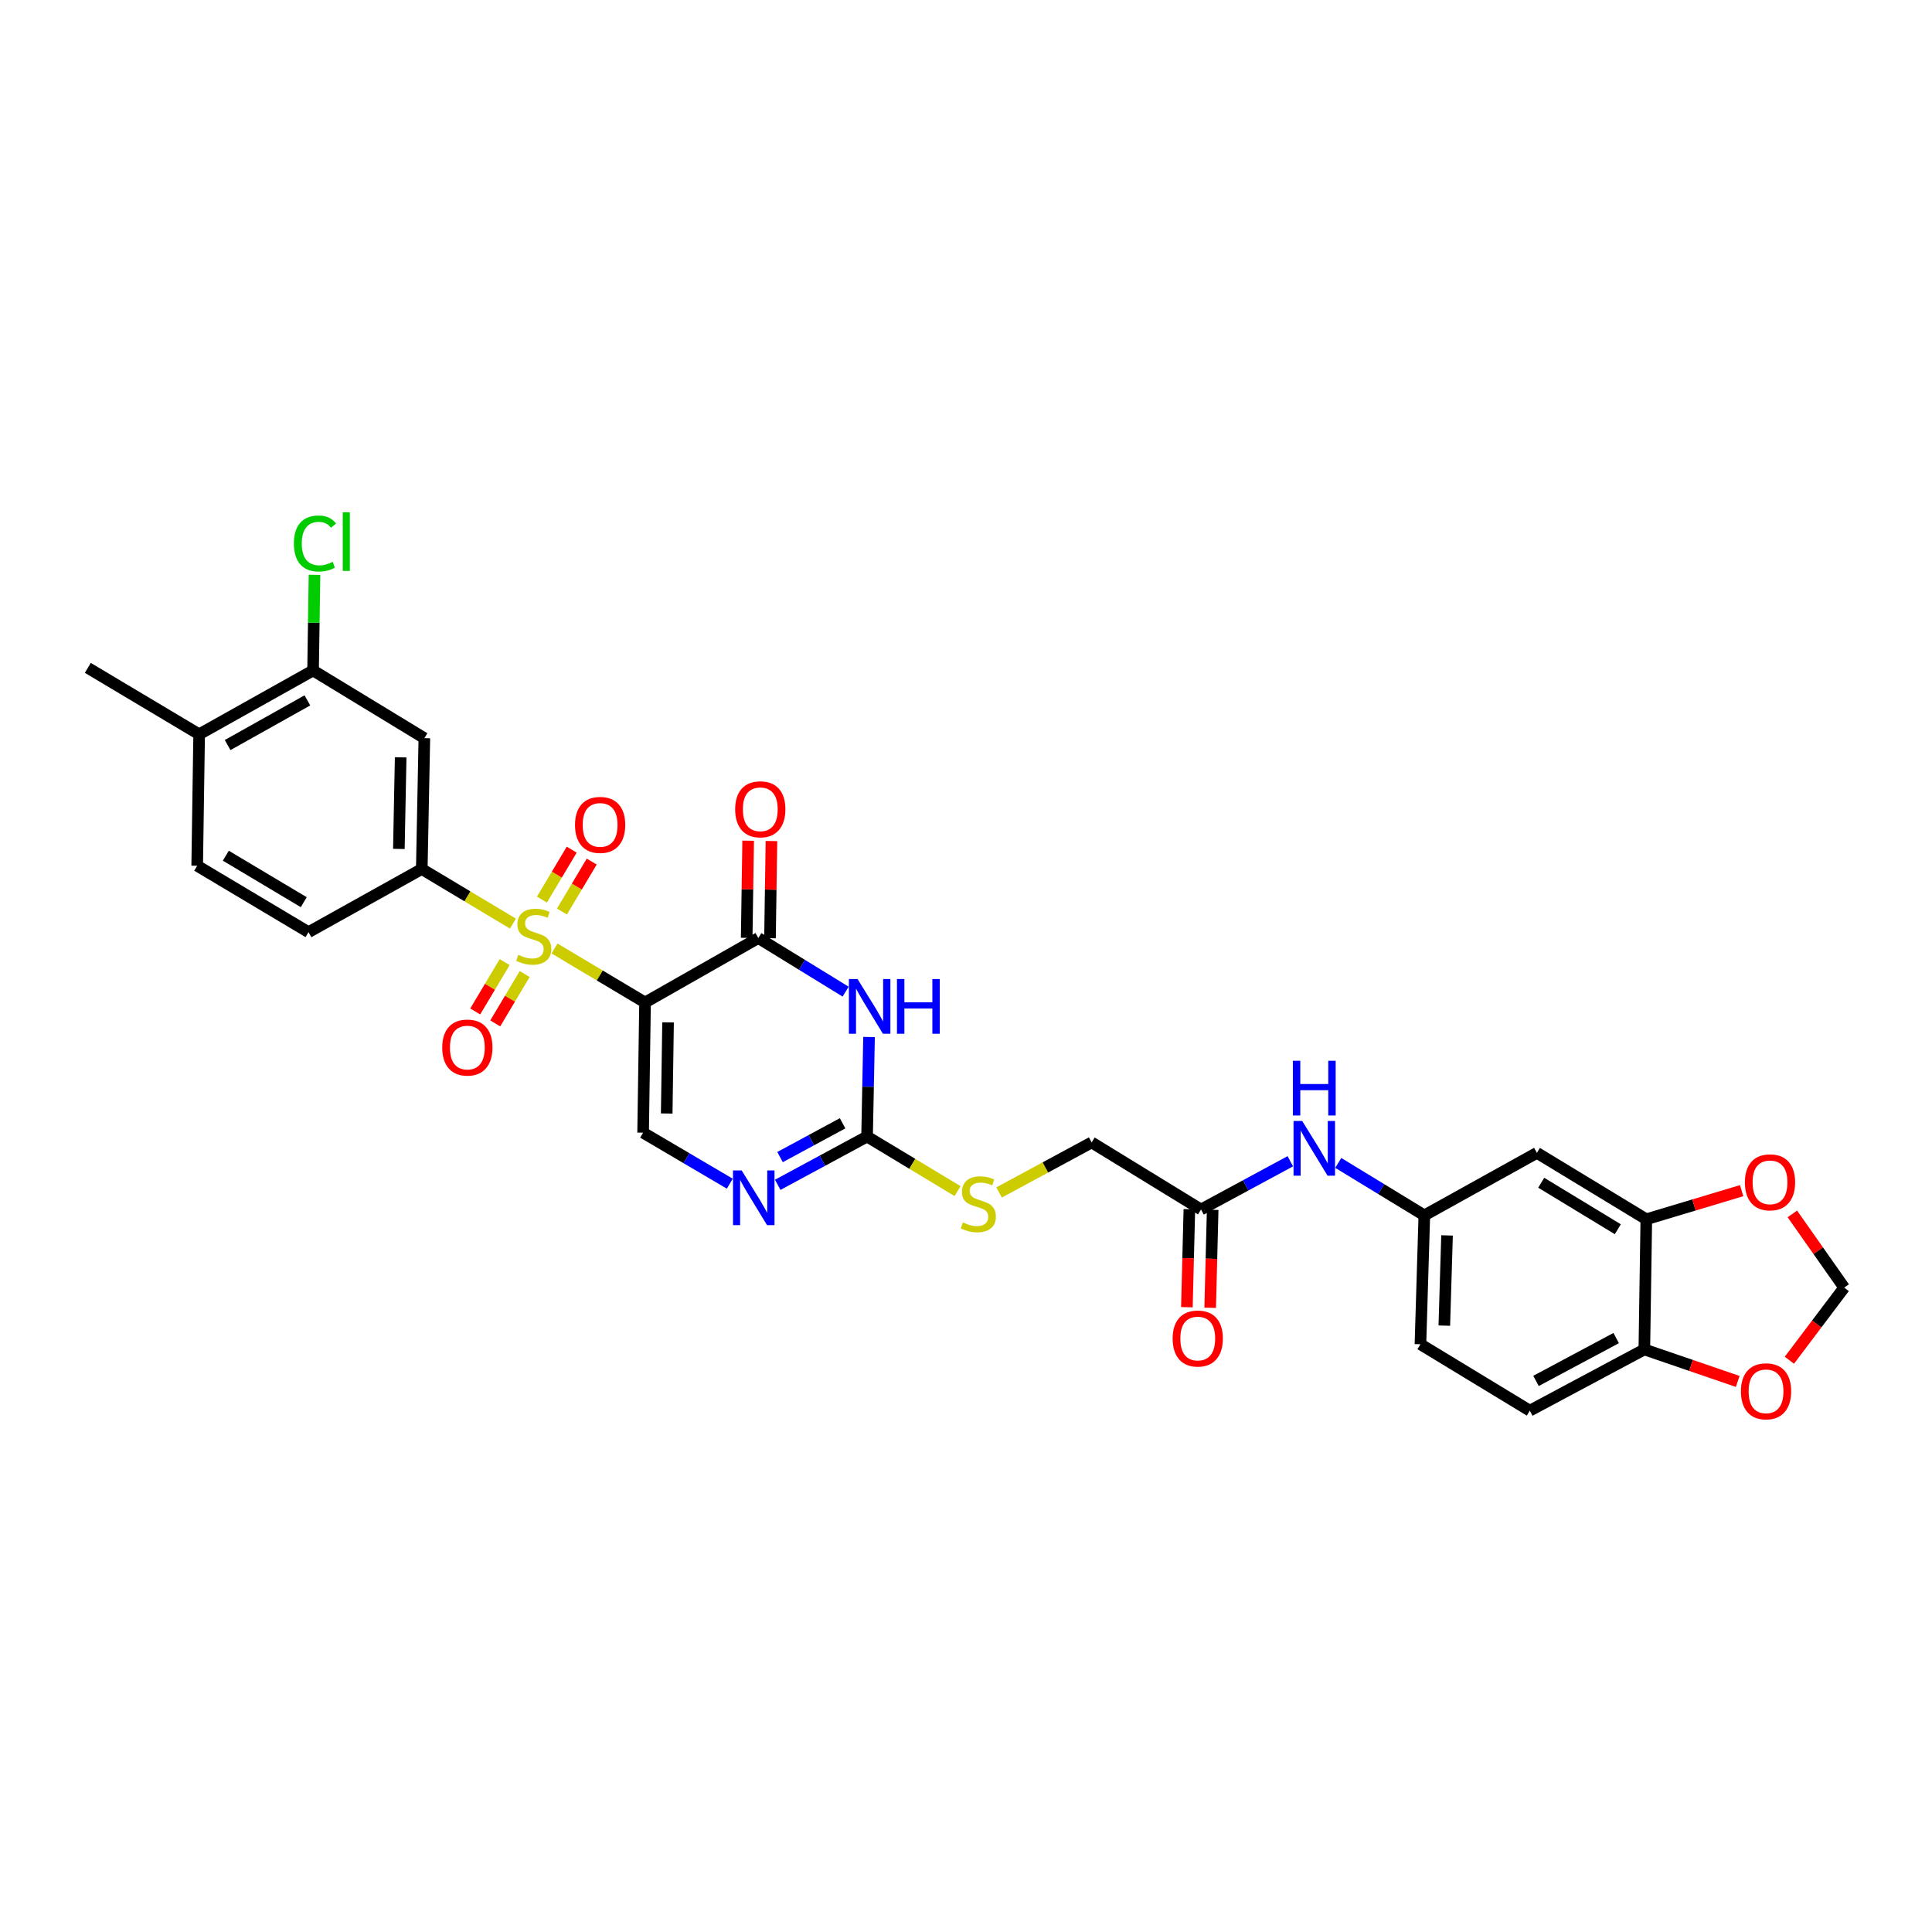 <?xml version='1.0' encoding='iso-8859-1'?>
<svg version='1.1' baseProfile='full'
              xmlns='http://www.w3.org/2000/svg'
                      xmlns:rdkit='http://www.rdkit.org/xml'
                      xmlns:xlink='http://www.w3.org/1999/xlink'
                  xml:space='preserve'
width='1000px' height='1000px' viewBox='0 0 1000 1000'>
<!-- END OF HEADER -->
<rect style='opacity:1.0;fill:#FFFFFF;stroke:none' width='1000' height='1000' x='0' y='0'> </rect>
<path class='bond-0' d='M 287.023,490.932 L 310.45,504.912' style='fill:none;fill-rule:evenodd;stroke:#CCCC00;stroke-width:6px;stroke-linecap:butt;stroke-linejoin:miter;stroke-opacity:1' />
<path class='bond-0' d='M 310.45,504.912 L 333.878,518.891' style='fill:none;fill-rule:evenodd;stroke:#000000;stroke-width:6px;stroke-linecap:butt;stroke-linejoin:miter;stroke-opacity:1' />
<path class='bond-6' d='M 265.497,478.063 L 241.904,463.931' style='fill:none;fill-rule:evenodd;stroke:#CCCC00;stroke-width:6px;stroke-linecap:butt;stroke-linejoin:miter;stroke-opacity:1' />
<path class='bond-6' d='M 241.904,463.931 L 218.312,449.799' style='fill:none;fill-rule:evenodd;stroke:#000000;stroke-width:6px;stroke-linecap:butt;stroke-linejoin:miter;stroke-opacity:1' />
<path class='bond-10' d='M 261.211,497.981 L 253.592,510.754' style='fill:none;fill-rule:evenodd;stroke:#CCCC00;stroke-width:6px;stroke-linecap:butt;stroke-linejoin:miter;stroke-opacity:1' />
<path class='bond-10' d='M 253.592,510.754 L 245.974,523.527' style='fill:none;fill-rule:evenodd;stroke:#FF0000;stroke-width:6px;stroke-linecap:butt;stroke-linejoin:miter;stroke-opacity:1' />
<path class='bond-10' d='M 271.571,504.16 L 263.952,516.933' style='fill:none;fill-rule:evenodd;stroke:#CCCC00;stroke-width:6px;stroke-linecap:butt;stroke-linejoin:miter;stroke-opacity:1' />
<path class='bond-10' d='M 263.952,516.933 L 256.334,529.706' style='fill:none;fill-rule:evenodd;stroke:#FF0000;stroke-width:6px;stroke-linecap:butt;stroke-linejoin:miter;stroke-opacity:1' />
<path class='bond-11' d='M 290.865,471.804 L 298.571,458.879' style='fill:none;fill-rule:evenodd;stroke:#CCCC00;stroke-width:6px;stroke-linecap:butt;stroke-linejoin:miter;stroke-opacity:1' />
<path class='bond-11' d='M 298.571,458.879 L 306.278,445.953' style='fill:none;fill-rule:evenodd;stroke:#FF0000;stroke-width:6px;stroke-linecap:butt;stroke-linejoin:miter;stroke-opacity:1' />
<path class='bond-11' d='M 280.504,465.627 L 288.211,452.701' style='fill:none;fill-rule:evenodd;stroke:#CCCC00;stroke-width:6px;stroke-linecap:butt;stroke-linejoin:miter;stroke-opacity:1' />
<path class='bond-11' d='M 288.211,452.701 L 295.917,439.776' style='fill:none;fill-rule:evenodd;stroke:#FF0000;stroke-width:6px;stroke-linecap:butt;stroke-linejoin:miter;stroke-opacity:1' />
<path class='bond-1' d='M 333.878,518.891 L 392.516,485.525' style='fill:none;fill-rule:evenodd;stroke:#000000;stroke-width:6px;stroke-linecap:butt;stroke-linejoin:miter;stroke-opacity:1' />
<path class='bond-4' d='M 333.878,518.891 L 332.873,586.274' style='fill:none;fill-rule:evenodd;stroke:#000000;stroke-width:6px;stroke-linecap:butt;stroke-linejoin:miter;stroke-opacity:1' />
<path class='bond-4' d='M 345.788,529.179 L 345.085,576.347' style='fill:none;fill-rule:evenodd;stroke:#000000;stroke-width:6px;stroke-linecap:butt;stroke-linejoin:miter;stroke-opacity:1' />
<path class='bond-2' d='M 392.516,485.525 L 415.107,499.399' style='fill:none;fill-rule:evenodd;stroke:#000000;stroke-width:6px;stroke-linecap:butt;stroke-linejoin:miter;stroke-opacity:1' />
<path class='bond-2' d='M 415.107,499.399 L 437.698,513.274' style='fill:none;fill-rule:evenodd;stroke:#0000FF;stroke-width:6px;stroke-linecap:butt;stroke-linejoin:miter;stroke-opacity:1' />
<path class='bond-18' d='M 398.546,485.616 L 398.925,460.47' style='fill:none;fill-rule:evenodd;stroke:#000000;stroke-width:6px;stroke-linecap:butt;stroke-linejoin:miter;stroke-opacity:1' />
<path class='bond-18' d='M 398.925,460.47 L 399.304,435.324' style='fill:none;fill-rule:evenodd;stroke:#FF0000;stroke-width:6px;stroke-linecap:butt;stroke-linejoin:miter;stroke-opacity:1' />
<path class='bond-18' d='M 386.485,485.434 L 386.864,460.288' style='fill:none;fill-rule:evenodd;stroke:#000000;stroke-width:6px;stroke-linecap:butt;stroke-linejoin:miter;stroke-opacity:1' />
<path class='bond-18' d='M 386.864,460.288 L 387.243,435.143' style='fill:none;fill-rule:evenodd;stroke:#FF0000;stroke-width:6px;stroke-linecap:butt;stroke-linejoin:miter;stroke-opacity:1' />
<path class='bond-32' d='M 449.814,536.753 L 449.304,562.516' style='fill:none;fill-rule:evenodd;stroke:#0000FF;stroke-width:6px;stroke-linecap:butt;stroke-linejoin:miter;stroke-opacity:1' />
<path class='bond-32' d='M 449.304,562.516 L 448.794,588.278' style='fill:none;fill-rule:evenodd;stroke:#000000;stroke-width:6px;stroke-linecap:butt;stroke-linejoin:miter;stroke-opacity:1' />
<path class='bond-3' d='M 448.794,588.278 L 425.672,600.772' style='fill:none;fill-rule:evenodd;stroke:#000000;stroke-width:6px;stroke-linecap:butt;stroke-linejoin:miter;stroke-opacity:1' />
<path class='bond-3' d='M 425.672,600.772 L 402.55,613.265' style='fill:none;fill-rule:evenodd;stroke:#0000FF;stroke-width:6px;stroke-linecap:butt;stroke-linejoin:miter;stroke-opacity:1' />
<path class='bond-3' d='M 436.123,581.414 L 419.938,590.159' style='fill:none;fill-rule:evenodd;stroke:#000000;stroke-width:6px;stroke-linecap:butt;stroke-linejoin:miter;stroke-opacity:1' />
<path class='bond-3' d='M 419.938,590.159 L 403.752,598.905' style='fill:none;fill-rule:evenodd;stroke:#0000FF;stroke-width:6px;stroke-linecap:butt;stroke-linejoin:miter;stroke-opacity:1' />
<path class='bond-17' d='M 448.794,588.278 L 472.213,602.4' style='fill:none;fill-rule:evenodd;stroke:#000000;stroke-width:6px;stroke-linecap:butt;stroke-linejoin:miter;stroke-opacity:1' />
<path class='bond-17' d='M 472.213,602.4 L 495.632,616.522' style='fill:none;fill-rule:evenodd;stroke:#CCCC00;stroke-width:6px;stroke-linecap:butt;stroke-linejoin:miter;stroke-opacity:1' />
<path class='bond-5' d='M 332.873,586.274 L 355.307,599.474' style='fill:none;fill-rule:evenodd;stroke:#000000;stroke-width:6px;stroke-linecap:butt;stroke-linejoin:miter;stroke-opacity:1' />
<path class='bond-5' d='M 355.307,599.474 L 377.742,612.673' style='fill:none;fill-rule:evenodd;stroke:#0000FF;stroke-width:6px;stroke-linecap:butt;stroke-linejoin:miter;stroke-opacity:1' />
<path class='bond-7' d='M 218.312,449.799 L 219.645,382.075' style='fill:none;fill-rule:evenodd;stroke:#000000;stroke-width:6px;stroke-linecap:butt;stroke-linejoin:miter;stroke-opacity:1' />
<path class='bond-7' d='M 206.451,439.403 L 207.385,391.996' style='fill:none;fill-rule:evenodd;stroke:#000000;stroke-width:6px;stroke-linecap:butt;stroke-linejoin:miter;stroke-opacity:1' />
<path class='bond-22' d='M 218.312,449.799 L 159.687,482.482' style='fill:none;fill-rule:evenodd;stroke:#000000;stroke-width:6px;stroke-linecap:butt;stroke-linejoin:miter;stroke-opacity:1' />
<path class='bond-9' d='M 219.645,382.075 L 162.046,347.033' style='fill:none;fill-rule:evenodd;stroke:#000000;stroke-width:6px;stroke-linecap:butt;stroke-linejoin:miter;stroke-opacity:1' />
<path class='bond-8' d='M 852.127,631.094 L 795.5,596.715' style='fill:none;fill-rule:evenodd;stroke:#000000;stroke-width:6px;stroke-linecap:butt;stroke-linejoin:miter;stroke-opacity:1' />
<path class='bond-8' d='M 837.373,636.248 L 797.734,612.183' style='fill:none;fill-rule:evenodd;stroke:#000000;stroke-width:6px;stroke-linecap:butt;stroke-linejoin:miter;stroke-opacity:1' />
<path class='bond-16' d='M 852.127,631.094 L 876.805,623.691' style='fill:none;fill-rule:evenodd;stroke:#000000;stroke-width:6px;stroke-linecap:butt;stroke-linejoin:miter;stroke-opacity:1' />
<path class='bond-16' d='M 876.805,623.691 L 901.482,616.288' style='fill:none;fill-rule:evenodd;stroke:#FF0000;stroke-width:6px;stroke-linecap:butt;stroke-linejoin:miter;stroke-opacity:1' />
<path class='bond-33' d='M 852.127,631.094 L 851.109,698.463' style='fill:none;fill-rule:evenodd;stroke:#000000;stroke-width:6px;stroke-linecap:butt;stroke-linejoin:miter;stroke-opacity:1' />
<path class='bond-28' d='M 162.046,347.033 L 162.414,322.284' style='fill:none;fill-rule:evenodd;stroke:#000000;stroke-width:6px;stroke-linecap:butt;stroke-linejoin:miter;stroke-opacity:1' />
<path class='bond-28' d='M 162.414,322.284 L 162.782,297.534' style='fill:none;fill-rule:evenodd;stroke:#00CC00;stroke-width:6px;stroke-linecap:butt;stroke-linejoin:miter;stroke-opacity:1' />
<path class='bond-31' d='M 162.046,347.033 L 103.08,380.071' style='fill:none;fill-rule:evenodd;stroke:#000000;stroke-width:6px;stroke-linecap:butt;stroke-linejoin:miter;stroke-opacity:1' />
<path class='bond-31' d='M 159.098,362.512 L 117.821,385.639' style='fill:none;fill-rule:evenodd;stroke:#000000;stroke-width:6px;stroke-linecap:butt;stroke-linejoin:miter;stroke-opacity:1' />
<path class='bond-12' d='M 795.5,596.715 L 737.231,629.076' style='fill:none;fill-rule:evenodd;stroke:#000000;stroke-width:6px;stroke-linecap:butt;stroke-linejoin:miter;stroke-opacity:1' />
<path class='bond-13' d='M 621.645,626.034 L 565.044,591.32' style='fill:none;fill-rule:evenodd;stroke:#000000;stroke-width:6px;stroke-linecap:butt;stroke-linejoin:miter;stroke-opacity:1' />
<path class='bond-15' d='M 621.645,626.034 L 644.754,613.549' style='fill:none;fill-rule:evenodd;stroke:#000000;stroke-width:6px;stroke-linecap:butt;stroke-linejoin:miter;stroke-opacity:1' />
<path class='bond-15' d='M 644.754,613.549 L 667.863,601.065' style='fill:none;fill-rule:evenodd;stroke:#0000FF;stroke-width:6px;stroke-linecap:butt;stroke-linejoin:miter;stroke-opacity:1' />
<path class='bond-24' d='M 615.615,625.881 L 614.973,651.24' style='fill:none;fill-rule:evenodd;stroke:#000000;stroke-width:6px;stroke-linecap:butt;stroke-linejoin:miter;stroke-opacity:1' />
<path class='bond-24' d='M 614.973,651.24 L 614.331,676.599' style='fill:none;fill-rule:evenodd;stroke:#FF0000;stroke-width:6px;stroke-linecap:butt;stroke-linejoin:miter;stroke-opacity:1' />
<path class='bond-24' d='M 627.674,626.187 L 627.032,651.546' style='fill:none;fill-rule:evenodd;stroke:#000000;stroke-width:6px;stroke-linecap:butt;stroke-linejoin:miter;stroke-opacity:1' />
<path class='bond-24' d='M 627.032,651.546 L 626.39,676.905' style='fill:none;fill-rule:evenodd;stroke:#FF0000;stroke-width:6px;stroke-linecap:butt;stroke-linejoin:miter;stroke-opacity:1' />
<path class='bond-14' d='M 851.109,698.463 L 791.821,730.154' style='fill:none;fill-rule:evenodd;stroke:#000000;stroke-width:6px;stroke-linecap:butt;stroke-linejoin:miter;stroke-opacity:1' />
<path class='bond-14' d='M 836.529,692.579 L 795.028,714.762' style='fill:none;fill-rule:evenodd;stroke:#000000;stroke-width:6px;stroke-linecap:butt;stroke-linejoin:miter;stroke-opacity:1' />
<path class='bond-19' d='M 851.109,698.463 L 875.273,706.746' style='fill:none;fill-rule:evenodd;stroke:#000000;stroke-width:6px;stroke-linecap:butt;stroke-linejoin:miter;stroke-opacity:1' />
<path class='bond-19' d='M 875.273,706.746 L 899.437,715.029' style='fill:none;fill-rule:evenodd;stroke:#FF0000;stroke-width:6px;stroke-linecap:butt;stroke-linejoin:miter;stroke-opacity:1' />
<path class='bond-20' d='M 692.676,601.924 L 714.954,615.5' style='fill:none;fill-rule:evenodd;stroke:#0000FF;stroke-width:6px;stroke-linecap:butt;stroke-linejoin:miter;stroke-opacity:1' />
<path class='bond-20' d='M 714.954,615.5 L 737.231,629.076' style='fill:none;fill-rule:evenodd;stroke:#000000;stroke-width:6px;stroke-linecap:butt;stroke-linejoin:miter;stroke-opacity:1' />
<path class='bond-21' d='M 927.71,628.315 L 941.127,647.39' style='fill:none;fill-rule:evenodd;stroke:#FF0000;stroke-width:6px;stroke-linecap:butt;stroke-linejoin:miter;stroke-opacity:1' />
<path class='bond-21' d='M 941.127,647.39 L 954.545,666.464' style='fill:none;fill-rule:evenodd;stroke:#000000;stroke-width:6px;stroke-linecap:butt;stroke-linejoin:miter;stroke-opacity:1' />
<path class='bond-27' d='M 517.14,617.205 L 541.092,604.263' style='fill:none;fill-rule:evenodd;stroke:#CCCC00;stroke-width:6px;stroke-linecap:butt;stroke-linejoin:miter;stroke-opacity:1' />
<path class='bond-27' d='M 541.092,604.263 L 565.044,591.32' style='fill:none;fill-rule:evenodd;stroke:#000000;stroke-width:6px;stroke-linecap:butt;stroke-linejoin:miter;stroke-opacity:1' />
<path class='bond-34' d='M 926.176,704.057 L 940.361,685.26' style='fill:none;fill-rule:evenodd;stroke:#FF0000;stroke-width:6px;stroke-linecap:butt;stroke-linejoin:miter;stroke-opacity:1' />
<path class='bond-34' d='M 940.361,685.26 L 954.545,666.464' style='fill:none;fill-rule:evenodd;stroke:#000000;stroke-width:6px;stroke-linecap:butt;stroke-linejoin:miter;stroke-opacity:1' />
<path class='bond-29' d='M 737.231,629.076 L 735.214,695.783' style='fill:none;fill-rule:evenodd;stroke:#000000;stroke-width:6px;stroke-linecap:butt;stroke-linejoin:miter;stroke-opacity:1' />
<path class='bond-29' d='M 748.986,639.447 L 747.574,686.141' style='fill:none;fill-rule:evenodd;stroke:#000000;stroke-width:6px;stroke-linecap:butt;stroke-linejoin:miter;stroke-opacity:1' />
<path class='bond-25' d='M 159.687,482.482 L 102.062,448.111' style='fill:none;fill-rule:evenodd;stroke:#000000;stroke-width:6px;stroke-linecap:butt;stroke-linejoin:miter;stroke-opacity:1' />
<path class='bond-25' d='M 157.223,466.967 L 116.885,442.907' style='fill:none;fill-rule:evenodd;stroke:#000000;stroke-width:6px;stroke-linecap:butt;stroke-linejoin:miter;stroke-opacity:1' />
<path class='bond-23' d='M 103.08,380.071 L 102.062,448.111' style='fill:none;fill-rule:evenodd;stroke:#000000;stroke-width:6px;stroke-linecap:butt;stroke-linejoin:miter;stroke-opacity:1' />
<path class='bond-30' d='M 103.08,380.071 L 45.455,345.692' style='fill:none;fill-rule:evenodd;stroke:#000000;stroke-width:6px;stroke-linecap:butt;stroke-linejoin:miter;stroke-opacity:1' />
<path class='bond-26' d='M 791.821,730.154 L 735.214,695.783' style='fill:none;fill-rule:evenodd;stroke:#000000;stroke-width:6px;stroke-linecap:butt;stroke-linejoin:miter;stroke-opacity:1' />
<path  class='atom-0' d='M 268.266 494.233
Q 268.586 494.353, 269.906 494.913
Q 271.226 495.473, 272.666 495.833
Q 274.146 496.153, 275.586 496.153
Q 278.266 496.153, 279.826 494.873
Q 281.386 493.553, 281.386 491.273
Q 281.386 489.713, 280.586 488.753
Q 279.826 487.793, 278.626 487.273
Q 277.426 486.753, 275.426 486.153
Q 272.906 485.393, 271.386 484.673
Q 269.906 483.953, 268.826 482.433
Q 267.786 480.913, 267.786 478.353
Q 267.786 474.793, 270.186 472.593
Q 272.626 470.393, 277.426 470.393
Q 280.706 470.393, 284.426 471.953
L 283.506 475.033
Q 280.106 473.633, 277.546 473.633
Q 274.786 473.633, 273.266 474.793
Q 271.746 475.913, 271.786 477.873
Q 271.786 479.393, 272.546 480.313
Q 273.346 481.233, 274.466 481.753
Q 275.626 482.273, 277.546 482.873
Q 280.106 483.673, 281.626 484.473
Q 283.146 485.273, 284.226 486.913
Q 285.346 488.513, 285.346 491.273
Q 285.346 495.193, 282.706 497.313
Q 280.106 499.393, 275.746 499.393
Q 273.226 499.393, 271.306 498.833
Q 269.426 498.313, 267.186 497.393
L 268.266 494.233
' fill='#CCCC00'/>
<path  class='atom-3' d='M 443.868 506.748
L 453.148 521.748
Q 454.068 523.228, 455.548 525.908
Q 457.028 528.588, 457.108 528.748
L 457.108 506.748
L 460.868 506.748
L 460.868 535.068
L 456.988 535.068
L 447.028 518.668
Q 445.868 516.748, 444.628 514.548
Q 443.428 512.348, 443.068 511.668
L 443.068 535.068
L 439.388 535.068
L 439.388 506.748
L 443.868 506.748
' fill='#0000FF'/>
<path  class='atom-3' d='M 464.268 506.748
L 468.108 506.748
L 468.108 518.788
L 482.588 518.788
L 482.588 506.748
L 486.428 506.748
L 486.428 535.068
L 482.588 535.068
L 482.588 521.988
L 468.108 521.988
L 468.108 535.068
L 464.268 535.068
L 464.268 506.748
' fill='#0000FF'/>
<path  class='atom-6' d='M 383.883 605.809
L 393.163 620.809
Q 394.083 622.289, 395.563 624.969
Q 397.043 627.649, 397.123 627.809
L 397.123 605.809
L 400.883 605.809
L 400.883 634.129
L 397.003 634.129
L 387.043 617.729
Q 385.883 615.809, 384.643 613.609
Q 383.443 611.409, 383.083 610.729
L 383.083 634.129
L 379.403 634.129
L 379.403 605.809
L 383.883 605.809
' fill='#0000FF'/>
<path  class='atom-11' d='M 228.901 542.212
Q 228.901 535.412, 232.261 531.612
Q 235.621 527.812, 241.901 527.812
Q 248.181 527.812, 251.541 531.612
Q 254.901 535.412, 254.901 542.212
Q 254.901 549.092, 251.501 553.012
Q 248.101 556.892, 241.901 556.892
Q 235.661 556.892, 232.261 553.012
Q 228.901 549.132, 228.901 542.212
M 241.901 553.692
Q 246.221 553.692, 248.541 550.812
Q 250.901 547.892, 250.901 542.212
Q 250.901 536.652, 248.541 533.852
Q 246.221 531.012, 241.901 531.012
Q 237.581 531.012, 235.221 533.812
Q 232.901 536.612, 232.901 542.212
Q 232.901 547.932, 235.221 550.812
Q 237.581 553.692, 241.901 553.692
' fill='#FF0000'/>
<path  class='atom-12' d='M 297.624 426.967
Q 297.624 420.167, 300.984 416.367
Q 304.344 412.567, 310.624 412.567
Q 316.904 412.567, 320.264 416.367
Q 323.624 420.167, 323.624 426.967
Q 323.624 433.847, 320.224 437.767
Q 316.824 441.647, 310.624 441.647
Q 304.384 441.647, 300.984 437.767
Q 297.624 433.887, 297.624 426.967
M 310.624 438.447
Q 314.944 438.447, 317.264 435.567
Q 319.624 432.647, 319.624 426.967
Q 319.624 421.407, 317.264 418.607
Q 314.944 415.767, 310.624 415.767
Q 306.304 415.767, 303.944 418.567
Q 301.624 421.367, 301.624 426.967
Q 301.624 432.687, 303.944 435.567
Q 306.304 438.447, 310.624 438.447
' fill='#FF0000'/>
<path  class='atom-16' d='M 674.009 580.203
L 683.289 595.203
Q 684.209 596.683, 685.689 599.363
Q 687.169 602.043, 687.249 602.203
L 687.249 580.203
L 691.009 580.203
L 691.009 608.523
L 687.129 608.523
L 677.169 592.123
Q 676.009 590.203, 674.769 588.003
Q 673.569 585.803, 673.209 585.123
L 673.209 608.523
L 669.529 608.523
L 669.529 580.203
L 674.009 580.203
' fill='#0000FF'/>
<path  class='atom-16' d='M 669.189 549.051
L 673.029 549.051
L 673.029 561.091
L 687.509 561.091
L 687.509 549.051
L 691.349 549.051
L 691.349 577.371
L 687.509 577.371
L 687.509 564.291
L 673.029 564.291
L 673.029 577.371
L 669.189 577.371
L 669.189 549.051
' fill='#0000FF'/>
<path  class='atom-17' d='M 903.153 611.967
Q 903.153 605.167, 906.513 601.367
Q 909.873 597.567, 916.153 597.567
Q 922.433 597.567, 925.793 601.367
Q 929.153 605.167, 929.153 611.967
Q 929.153 618.847, 925.753 622.767
Q 922.353 626.647, 916.153 626.647
Q 909.913 626.647, 906.513 622.767
Q 903.153 618.887, 903.153 611.967
M 916.153 623.447
Q 920.473 623.447, 922.793 620.567
Q 925.153 617.647, 925.153 611.967
Q 925.153 606.407, 922.793 603.607
Q 920.473 600.767, 916.153 600.767
Q 911.833 600.767, 909.473 603.567
Q 907.153 606.367, 907.153 611.967
Q 907.153 617.687, 909.473 620.567
Q 911.833 623.447, 916.153 623.447
' fill='#FF0000'/>
<path  class='atom-18' d='M 498.393 632.732
Q 498.713 632.852, 500.033 633.412
Q 501.353 633.972, 502.793 634.332
Q 504.273 634.652, 505.713 634.652
Q 508.393 634.652, 509.953 633.372
Q 511.513 632.052, 511.513 629.772
Q 511.513 628.212, 510.713 627.252
Q 509.953 626.292, 508.753 625.772
Q 507.553 625.252, 505.553 624.652
Q 503.033 623.892, 501.513 623.172
Q 500.033 622.452, 498.953 620.932
Q 497.913 619.412, 497.913 616.852
Q 497.913 613.292, 500.313 611.092
Q 502.753 608.892, 507.553 608.892
Q 510.833 608.892, 514.553 610.452
L 513.633 613.532
Q 510.233 612.132, 507.673 612.132
Q 504.913 612.132, 503.393 613.292
Q 501.873 614.412, 501.913 616.372
Q 501.913 617.892, 502.673 618.812
Q 503.473 619.732, 504.593 620.252
Q 505.753 620.772, 507.673 621.372
Q 510.233 622.172, 511.753 622.972
Q 513.273 623.772, 514.353 625.412
Q 515.473 627.012, 515.473 629.772
Q 515.473 633.692, 512.833 635.812
Q 510.233 637.892, 505.873 637.892
Q 503.353 637.892, 501.433 637.332
Q 499.553 636.812, 497.313 635.892
L 498.393 632.732
' fill='#CCCC00'/>
<path  class='atom-19' d='M 380.521 418.885
Q 380.521 412.085, 383.881 408.285
Q 387.241 404.485, 393.521 404.485
Q 399.801 404.485, 403.161 408.285
Q 406.521 412.085, 406.521 418.885
Q 406.521 425.765, 403.121 429.685
Q 399.721 433.565, 393.521 433.565
Q 387.281 433.565, 383.881 429.685
Q 380.521 425.805, 380.521 418.885
M 393.521 430.365
Q 397.841 430.365, 400.161 427.485
Q 402.521 424.565, 402.521 418.885
Q 402.521 413.325, 400.161 410.525
Q 397.841 407.685, 393.521 407.685
Q 389.201 407.685, 386.841 410.485
Q 384.521 413.285, 384.521 418.885
Q 384.521 424.605, 386.841 427.485
Q 389.201 430.365, 393.521 430.365
' fill='#FF0000'/>
<path  class='atom-20' d='M 901.102 720.135
Q 901.102 713.335, 904.462 709.535
Q 907.822 705.735, 914.102 705.735
Q 920.382 705.735, 923.742 709.535
Q 927.102 713.335, 927.102 720.135
Q 927.102 727.015, 923.702 730.935
Q 920.302 734.815, 914.102 734.815
Q 907.862 734.815, 904.462 730.935
Q 901.102 727.055, 901.102 720.135
M 914.102 731.615
Q 918.422 731.615, 920.742 728.735
Q 923.102 725.815, 923.102 720.135
Q 923.102 714.575, 920.742 711.775
Q 918.422 708.935, 914.102 708.935
Q 909.782 708.935, 907.422 711.735
Q 905.102 714.535, 905.102 720.135
Q 905.102 725.855, 907.422 728.735
Q 909.782 731.615, 914.102 731.615
' fill='#FF0000'/>
<path  class='atom-25' d='M 606.956 692.82
Q 606.956 686.02, 610.316 682.22
Q 613.676 678.42, 619.956 678.42
Q 626.236 678.42, 629.596 682.22
Q 632.956 686.02, 632.956 692.82
Q 632.956 699.7, 629.556 703.62
Q 626.156 707.5, 619.956 707.5
Q 613.716 707.5, 610.316 703.62
Q 606.956 699.74, 606.956 692.82
M 619.956 704.3
Q 624.276 704.3, 626.596 701.42
Q 628.956 698.5, 628.956 692.82
Q 628.956 687.26, 626.596 684.46
Q 624.276 681.62, 619.956 681.62
Q 615.636 681.62, 613.276 684.42
Q 610.956 687.22, 610.956 692.82
Q 610.956 698.54, 613.276 701.42
Q 615.636 704.3, 619.956 704.3
' fill='#FF0000'/>
<path  class='atom-29' d='M 152.118 281.307
Q 152.118 274.267, 155.398 270.587
Q 158.718 266.867, 164.998 266.867
Q 170.838 266.867, 173.958 270.987
L 171.318 273.147
Q 169.038 270.147, 164.998 270.147
Q 160.718 270.147, 158.438 273.027
Q 156.198 275.867, 156.198 281.307
Q 156.198 286.907, 158.518 289.787
Q 160.878 292.667, 165.438 292.667
Q 168.558 292.667, 172.198 290.787
L 173.318 293.787
Q 171.838 294.747, 169.598 295.307
Q 167.358 295.867, 164.878 295.867
Q 158.718 295.867, 155.398 292.107
Q 152.118 288.347, 152.118 281.307
' fill='#00CC00'/>
<path  class='atom-29' d='M 177.398 265.147
L 181.078 265.147
L 181.078 295.507
L 177.398 295.507
L 177.398 265.147
' fill='#00CC00'/>
</svg>
